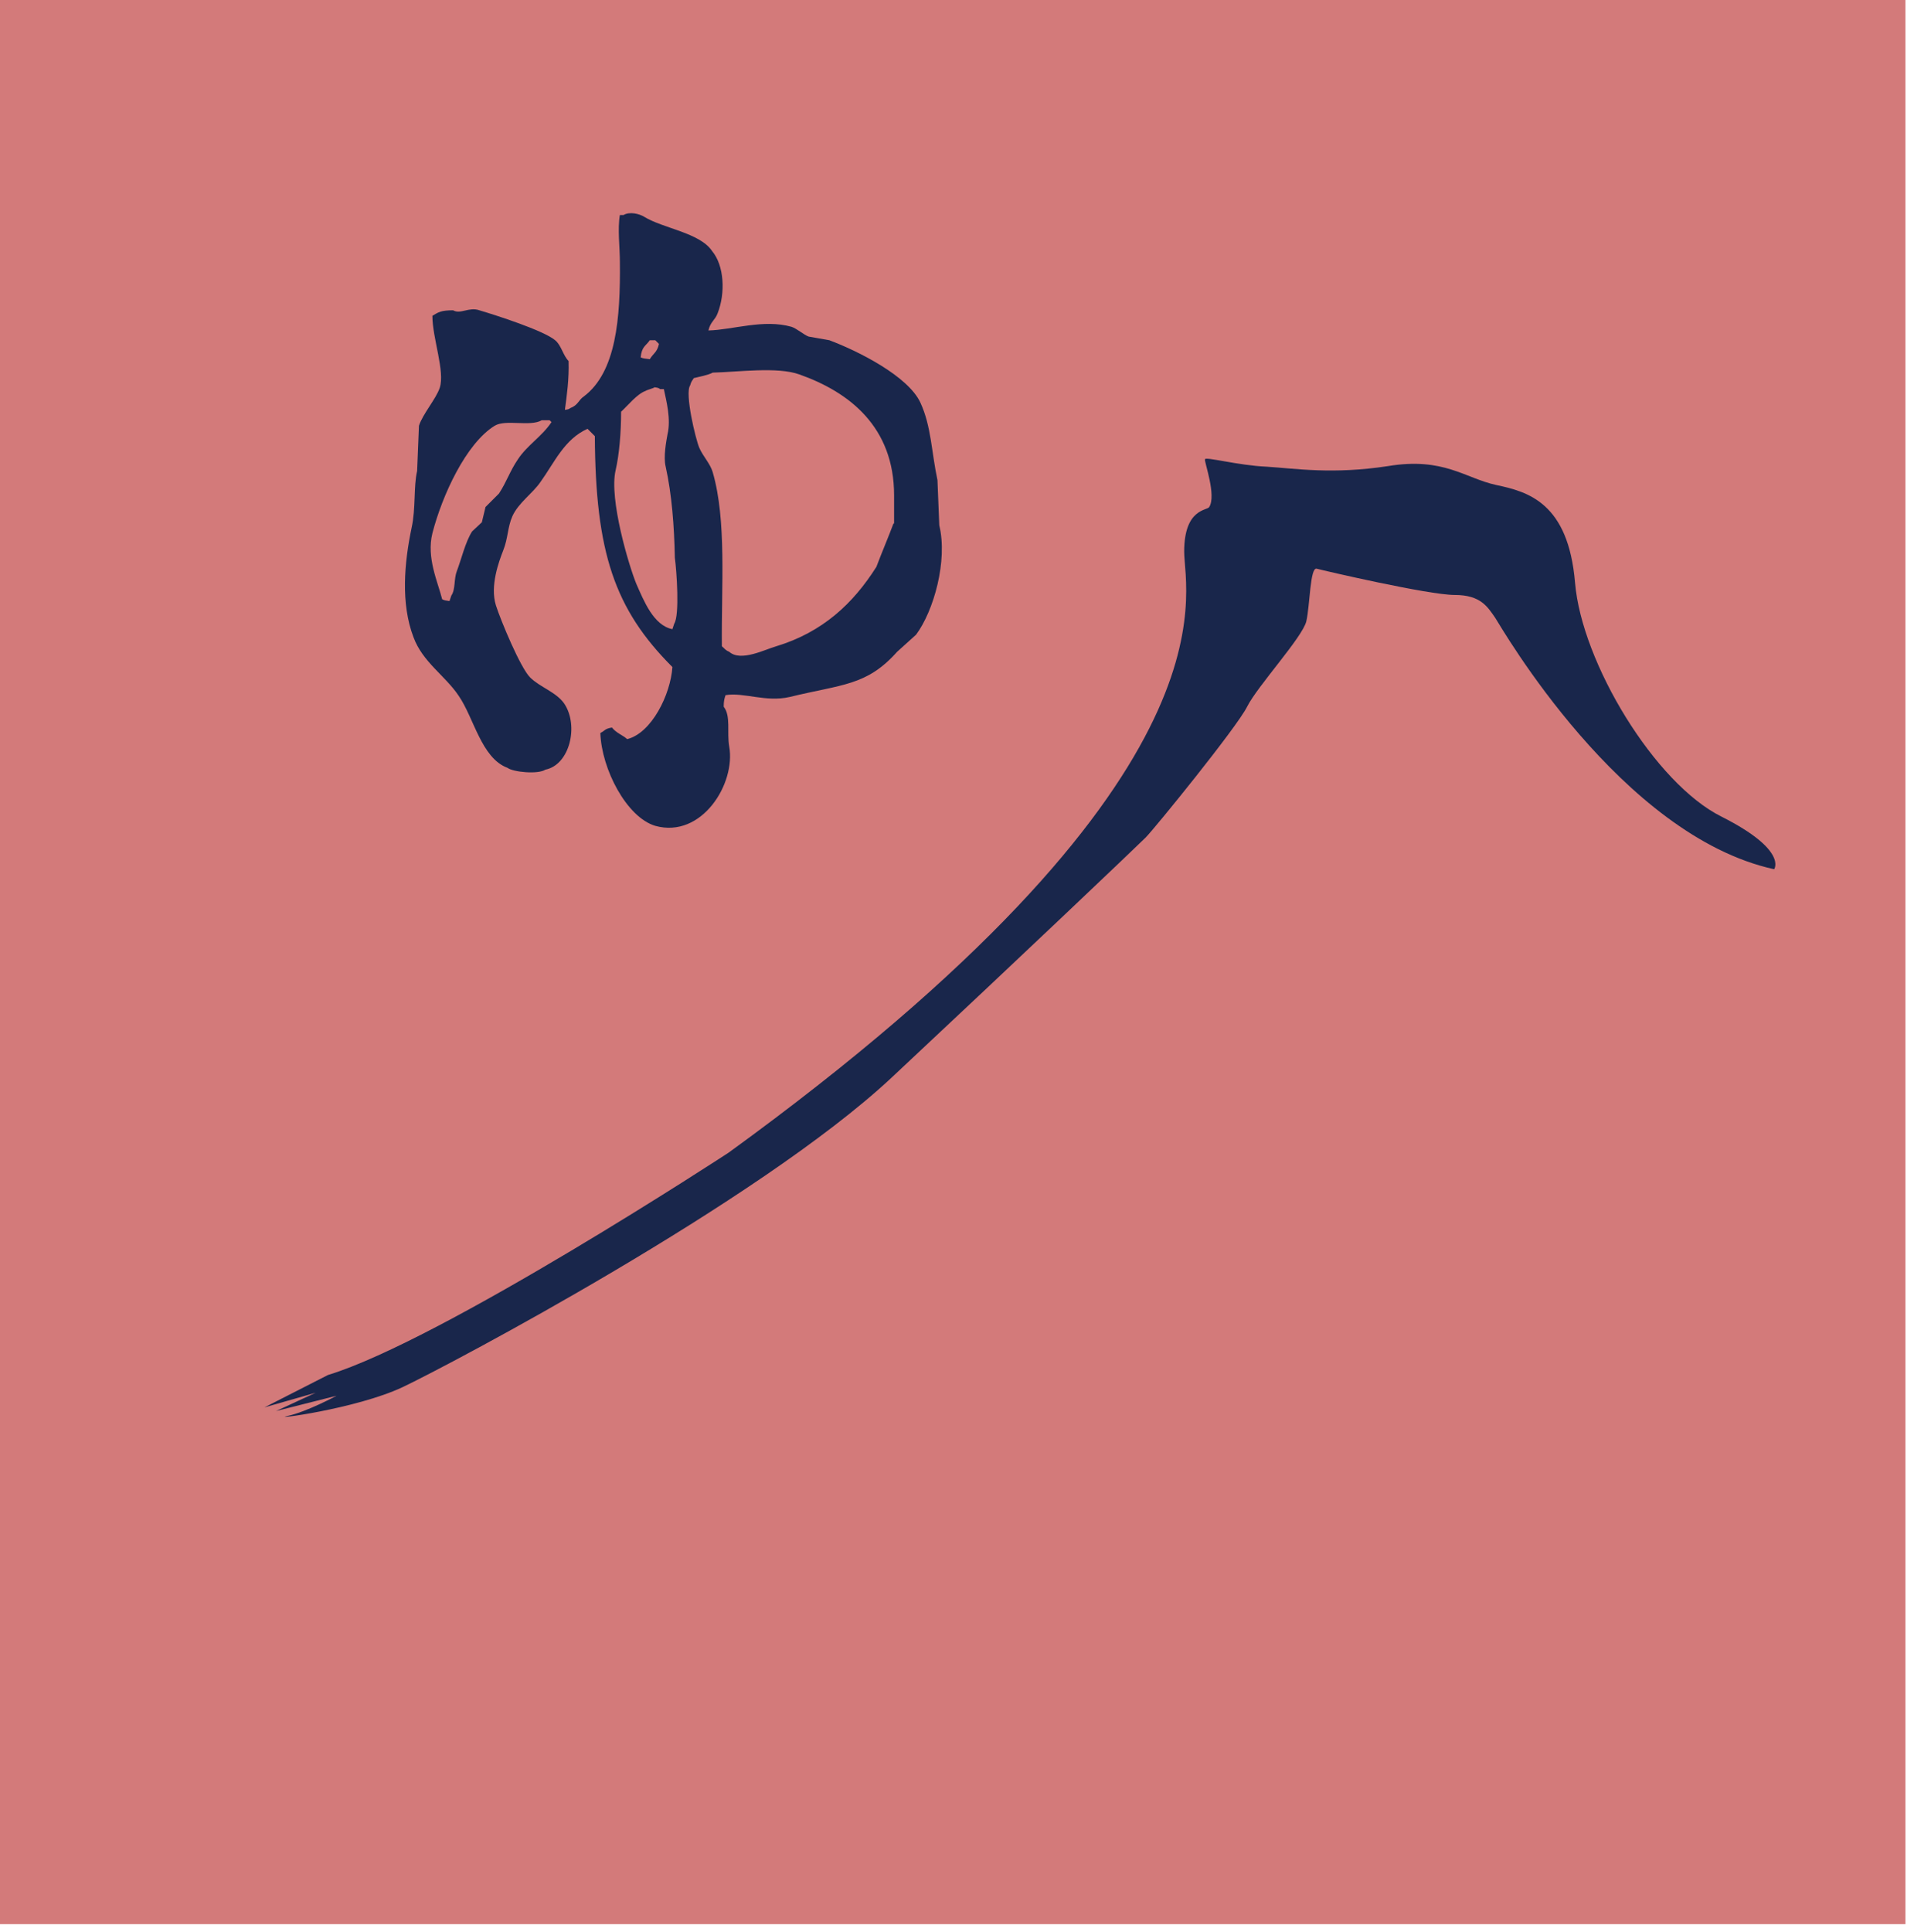 <?xml version="1.0" encoding="utf-8"?>
<!-- Generator: Adobe Illustrator 25.4.1, SVG Export Plug-In . SVG Version: 6.00 Build 0)  -->
<svg version="1.1" id="レイヤー_1" xmlns="http://www.w3.org/2000/svg" xmlns:xlink="http://www.w3.org/1999/xlink" x="0px"
	 y="0px" viewBox="0 0 313.4 316.3" style="enable-background:new 0 0 313.4 316.3;" xml:space="preserve">
<style type="text/css">
	.st0{fill:#D37A7A;}
	.st1{fill:#19264B;}
	.st2{fill-rule:evenodd;clip-rule:evenodd;fill:#19264B;}
</style>
<rect class="st0" width="312" height="315"/>
<path class="st1" d="M198,83c-0.3,0.6-4.1,0.2-4.1,7.3c0,7.1,9.6,37.3-74.6,98.4c0,0-46.9,30.7-65.6,36.4l-10.4,5.3l8.4-2.4l-6.5,3
	l9.9-2.5c0,0-4.8,2.6-8,3.3c-3.2,0.7,11.1-1.1,18.8-4.7c7.6-3.6,58.2-30.3,80-50.6c21.7-20.3,40.3-38,41.7-39.4s14.9-18,16.6-21.4
	c1.7-3.4,9.1-11.4,9.7-14c0.6-2.6,0.6-8.9,1.7-8.6c1.1,0.3,18.3,4.3,22.6,4.3c4.3,0,5.4,2,6.6,3.7c1.1,1.7,20.6,35.7,45.7,41.2
	c0,0,2.3-3.1-8.6-8.6c-10.9-5.4-22.9-25.2-24-38.3s-7.7-14.9-12.9-16c-5.1-1.1-8.6-4.6-17.7-3.1c-9.1,1.4-15.2,0.4-19.9,0.1
	c-4.7-0.2-10.1-1.7-10.1-1.2C197.2,75.7,199.2,81.1,198,83"/>
<path class="st2" d="M153.8,86c-0.1-2.5-0.2-4.9-0.3-7.4c-1-4.7-1-8.8-2.8-12.7c-2-4.3-10.1-8.4-14.9-10.2c-1.1-0.2-2.3-0.4-3.4-0.6
	c-0.8-0.3-1.9-1.3-2.8-1.6C125,52.2,120,54,116,54.1c0.3-1.4,1.1-1.7,1.5-2.8c1.3-3.3,1.1-7.8-0.9-10.2c-2-3-8-3.7-11.1-5.6
	c-0.8-0.5-2.4-0.9-3.4-0.3h-0.6c-0.4,2.3,0,5.3,0,7.7c0.1,9.2-0.6,18-5.9,22c-0.9,0.6-0.9,1.4-2.2,1.9c-0.3,0.2-0.3,0.2-0.9,0.3
	c0.3-2.3,0.7-5,0.6-8c-0.9-0.9-1.2-2.6-2.2-3.4c-1.9-1.6-9.7-4.1-12.4-4.9c-1.7-0.6-3.1,0.7-4.3,0c-2,0-2.4,0.3-3.4,0.9
	c0,3.7,2.1,9.1,1.2,11.8c-0.6,1.8-2.8,4.3-3.4,6.2c-0.1,2.5-0.2,5-0.3,7.4c-0.6,2.6-0.2,6.1-0.9,9.3c-1.2,5.7-1.8,12.4,0.3,17.9
	c1.5,4.1,5.2,6.3,7.4,9.6c2.5,3.6,3.7,10.2,8,11.8c0.9,0.7,5,1.1,6.2,0.3c4-0.8,5.5-7.2,3.1-10.8c-1.3-1.9-4-2.7-5.6-4.3
	c-1.6-1.6-4.8-9.3-5.6-11.8c-1-3.2,0.5-7.2,1.2-9c0.8-2,0.7-3.8,1.5-5.6c1-2.2,3.3-3.7,4.6-5.6c2.3-3.2,3.9-7,7.7-8.7l1.2,1.2
	c0.1,19,3.2,28.3,12.7,37.8c-0.3,4.5-3.4,10.8-7.4,11.8c-0.8-0.7-1.8-1-2.5-1.9c-1.2,0.2-1.1,0.5-1.9,0.9c0.2,5.9,4.3,13.8,9,15.2
	c7.6,2.1,13.2-6.9,12.1-13c-0.4-2.3,0.3-5-0.9-6.5c0-0.9,0.1-1.3,0.3-1.9c3-0.5,6.6,1.2,10.5,0.3c8.6-2.1,12.6-1.8,17.6-7.4
	c1-0.9,2.1-1.9,3.1-2.8C152.9,100,155.2,91.8,153.8,86 M84.8,75.2c-1.3,1.9-1.8,3.6-3.1,5.6l-2.2,2.2c-0.2,0.8-0.4,1.7-0.6,2.5
	l-1.6,1.5c-1.1,1.7-1.8,4.7-2.5,6.5c-0.5,1.3-0.2,3-0.9,4c-0.1,0.3-0.2,0.6-0.3,0.9c-0.7-0.1-0.8-0.1-1.2-0.3
	c-0.7-2.8-2.6-6.8-1.6-10.8c1.6-6.2,5.5-14.7,10.2-17.6c1.8-1.1,5.8,0.2,7.7-0.9H90c0.1,0.1,0.2,0.2,0.3,0.3
	C88.8,71.4,86.3,72.9,84.8,75.2 M106.4,55.7h0.9l0.6,0.6c-0.3,1.4-0.9,1.5-1.5,2.5c-0.8-0.1-1.1-0.1-1.5-0.3
	C105.1,56.7,105.7,56.7,106.4,55.7 M110.4,102.1c-0.1,0.3-0.2,0.6-0.3,0.9c-3.1-0.6-4.7-4.7-5.9-7.4c-1.2-2.9-4.5-13.9-3.4-18.6
	c0.6-2.6,0.9-6.2,0.9-9.6c1.1-1,2.6-2.9,4-3.4c0.3-0.2,1.2-0.4,1.5-0.6c0.6,0.1,0.6,0.1,0.9,0.3h0.6c0.4,1.9,1.2,4.9,0.6,7.4
	c-0.2,1.1-0.7,3.7-0.3,5.3c1,4.5,1.4,9.7,1.5,14.9C110.8,93.5,111.3,100.7,110.4,102.1 M146.3,85.7c-0.9,2.4-1.9,4.7-2.8,7.1
	c-3.8,6-8.8,10.7-16.4,13c-1.8,0.5-5.8,2.6-7.7,0.9c-0.7-0.3-0.7-0.5-1.2-0.9c-0.1-9.8,0.8-20.6-1.5-28.5c-0.4-1.4-1.6-2.6-2.2-4
	c-0.6-1.4-2.4-8.9-1.5-10.2c0.2-0.7,0.3-0.7,0.6-1.2c0.8-0.2,2.4-0.5,3.1-0.9c4.2-0.1,10.6-1,14.2,0.3c8.2,2.9,15.5,8.6,15.5,19.8
	V85.7z"/>
</svg>
